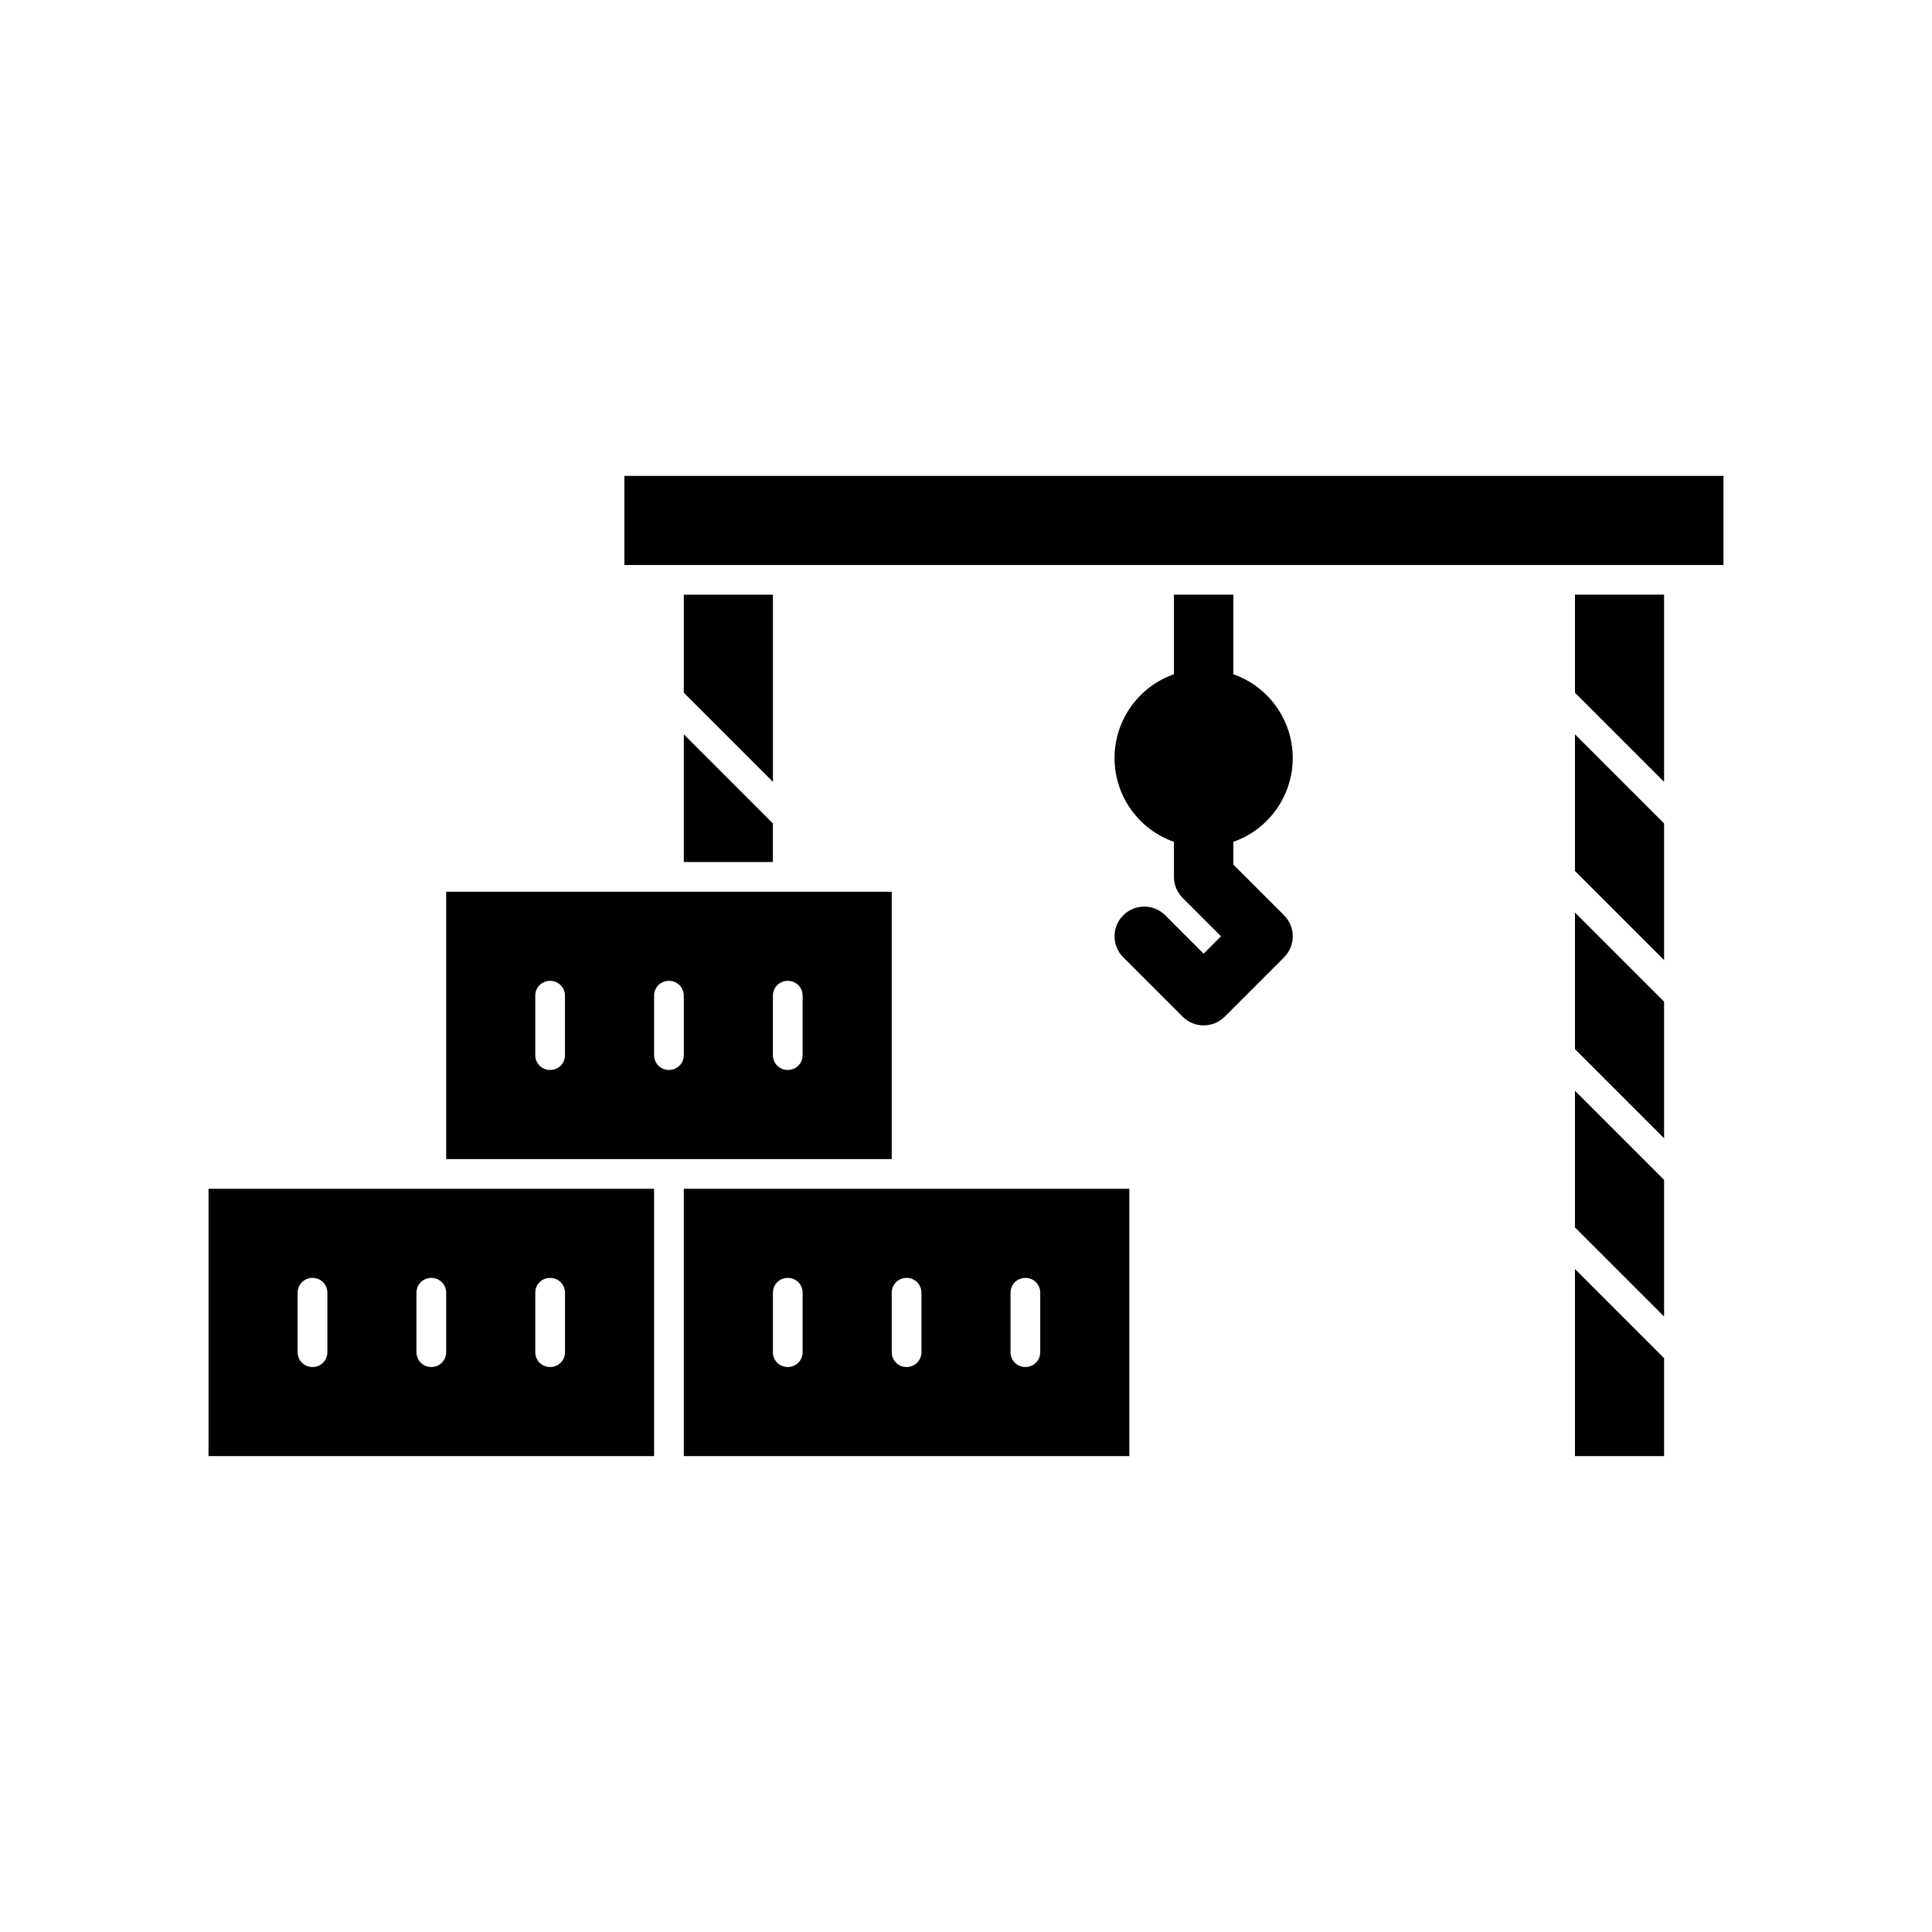 <?xml version="1.0" encoding="UTF-8"?>
<!-- Uploaded to: SVG Repo, www.svgrepo.com, Generator: SVG Repo Mixer Tools -->
<svg fill="#000000" width="800px" height="800px" version="1.1" viewBox="144 144 512 512" xmlns="http://www.w3.org/2000/svg">
 <g>
  <path d="m199.26 529.89h118.08v-70.848h-118.08zm86.594-43.297c0-2.203 1.73-3.938 3.938-3.938 2.203 0 3.938 1.73 3.938 3.938v15.742c0 2.203-1.73 3.938-3.938 3.938-2.203 0-3.938-1.73-3.938-3.938zm-31.488 0c0-2.203 1.73-3.938 3.938-3.938 2.203 0 3.938 1.73 3.938 3.938v15.742c0 2.203-1.73 3.938-3.938 3.938-2.203 0-3.938-1.73-3.938-3.938zm-31.488 0c0-2.203 1.73-3.938 3.938-3.938 2.203 0 3.938 1.73 3.938 3.938v15.742c0 2.203-1.73 3.938-3.938 3.938-2.203 0-3.938-1.73-3.938-3.938z"/>
  <path d="m325.21 529.89h118.08v-70.848h-118.08zm86.59-43.297c0-2.203 1.73-3.938 3.938-3.938 2.203 0 3.938 1.73 3.938 3.938v15.742c0 2.203-1.73 3.938-3.938 3.938-2.203 0-3.938-1.73-3.938-3.938zm-31.484 0c0-2.203 1.73-3.938 3.938-3.938 2.203 0 3.938 1.73 3.938 3.938v15.742c0 2.203-1.73 3.938-3.938 3.938-2.203 0-3.938-1.73-3.938-3.938zm-31.488 0c0-2.203 1.73-3.938 3.938-3.938 2.203 0 3.938 1.73 3.938 3.938v15.742c0 2.203-1.73 3.938-3.938 3.938-2.203 0-3.938-1.73-3.938-3.938z"/>
  <path d="m380.32 380.32h-118.08v70.848h118.08zm-86.594 43.293c0 2.203-1.73 3.938-3.938 3.938-2.203 0-3.938-1.73-3.938-3.938v-15.742c0-2.203 1.73-3.938 3.938-3.938 2.203 0 3.938 1.73 3.938 3.938zm31.488 0c0 2.203-1.73 3.938-3.938 3.938-2.203 0-3.938-1.73-3.938-3.938v-15.742c0-2.203 1.73-3.938 3.938-3.938 2.203 0 3.938 1.73 3.938 3.938zm31.488 0c0 2.203-1.73 3.938-3.938 3.938-2.203 0-3.938-1.73-3.938-3.938v-15.742c0-2.203 1.73-3.938 3.938-3.938 2.203 0 3.938 1.73 3.938 3.938z"/>
  <path d="m325.21 372.45h23.617v-10.234l-23.617-23.613z"/>
  <path d="m348.83 301.6h-23.617v25.977l23.617 23.617z"/>
  <path d="m561.38 529.89h23.617v-25.977l-23.617-23.617z"/>
  <path d="m561.38 469.27 23.617 23.613v-36.211l-23.617-23.613z"/>
  <path d="m561.38 422.04 23.617 23.617v-36.211l-23.617-23.617z"/>
  <path d="m561.38 374.81 23.617 23.617v-36.215l-23.617-23.613z"/>
  <path d="m561.38 327.57 23.617 23.617v-49.594h-23.617z"/>
  <path d="m309.47 270.11v23.617h291.27v-23.617z"/>
  <path d="m486.59 344.89c0-10.234-6.613-19.051-15.742-22.199v-21.098h-15.742v21.098c-9.133 3.148-15.742 11.965-15.742 22.199s6.613 19.051 15.742 22.199v9.289c0 2.094 0.836 4.094 2.297 5.574l10.172 10.172-4.598 4.609-10.172-10.172c-3.07-3.07-8.062-3.07-11.133 0-3.07 3.07-3.07 8.062 0 11.133l15.742 15.742c1.531 1.531 3.547 2.301 5.562 2.301 2.016 0 4.031-0.77 5.574-2.297l15.742-15.742c3.07-3.07 3.07-8.062 0-11.133l-13.445-13.445v-6.031c9.129-3.148 15.742-11.965 15.742-22.199z"/>
 </g>
</svg>
